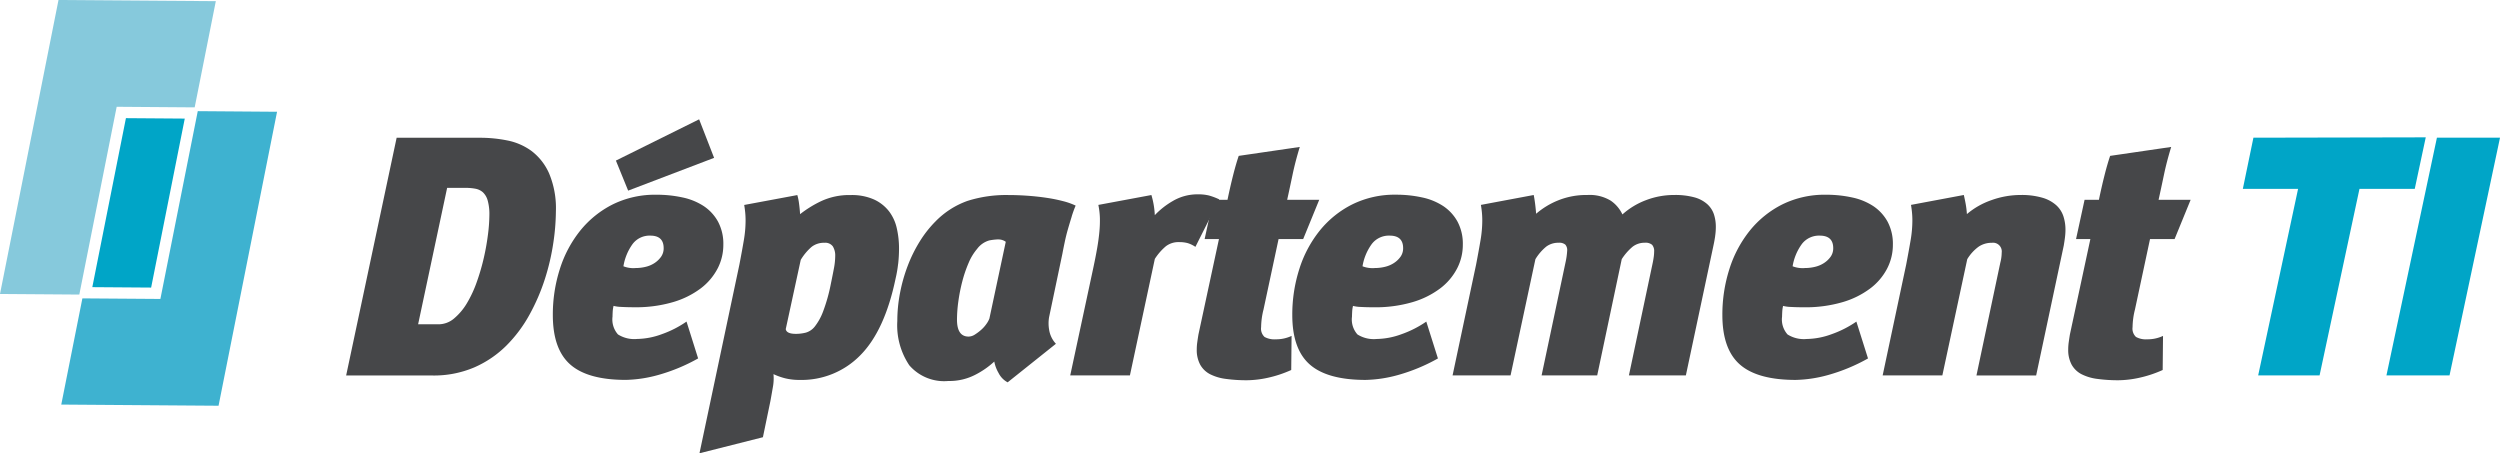 <svg id="Groupe_10" data-name="Groupe 10" xmlns="http://www.w3.org/2000/svg" xmlns:xlink="http://www.w3.org/1999/xlink" width="267.03" height="48.411" viewBox="0 0 267.03 48.411">
  <defs>
    <clipPath id="clip-path">
      <rect id="Rectangle_3" data-name="Rectangle 3" width="267.03" height="48.411" transform="translate(0 0)" fill="none"/>
    </clipPath>
  </defs>
  <g id="Groupe_1" data-name="Groupe 1" clip-path="url(#clip-path)">
    <path id="Tracé_1" data-name="Tracé 1" d="M52.089,21.412a1.888,1.888,0,0,0-.51-.873,1.646,1.646,0,0,0-.8-.381,5.466,5.466,0,0,0-1.02-.091h-2l-3.1,14.572h2.185A2.568,2.568,0,0,0,48.519,34a6.353,6.353,0,0,0,1.366-1.635,12.433,12.433,0,0,0,1.056-2.29,22.66,22.66,0,0,0,.747-2.58,25.043,25.043,0,0,0,.438-2.488,17.367,17.367,0,0,0,.146-2.036,5.407,5.407,0,0,0-.183-1.562M59.1,25.95a24.254,24.254,0,0,1-.891,3.826,21.4,21.4,0,0,1-1.637,3.807A14.554,14.554,0,0,1,54.1,36.9a11.207,11.207,0,0,1-3.419,2.332,10.986,10.986,0,0,1-4.509.875h-9.2l5.393-25.392h8.942A14.522,14.522,0,0,1,54.176,15a6.51,6.51,0,0,1,2.6,1.129,6.088,6.088,0,0,1,1.872,2.387,9.62,9.62,0,0,1,.728,4.062A23.639,23.639,0,0,1,59.1,25.95" fill="#464749"/>
    <path id="Tracé_2" data-name="Tracé 2" d="M69.466,25.168a2.263,2.263,0,0,0-1.894.893,5.571,5.571,0,0,0-.983,2.381,2.877,2.877,0,0,0,1.31.187,4.468,4.468,0,0,0,1.075-.131,2.98,2.98,0,0,0,.949-.409,2.608,2.608,0,0,0,.691-.669,1.557,1.557,0,0,0,.273-.912q0-1.339-1.421-1.34m-3.68-8.016,8.889-4.407,1.6,4.116-9.181,3.5Zm10.87,11.513a6.323,6.323,0,0,1-1.8,2.131,9.223,9.223,0,0,1-2.979,1.476,14.018,14.018,0,0,1-4.1.546c-.54,0-1.011-.012-1.416-.036a3.753,3.753,0,0,1-.826-.11,3.4,3.4,0,0,0-.093.649c-.012.235-.017.4-.017.5a2.412,2.412,0,0,0,.582,1.9,3.256,3.256,0,0,0,2.041.484,7.948,7.948,0,0,0,2.641-.51,11.023,11.023,0,0,0,2.64-1.348l1.239,3.936a19.155,19.155,0,0,1-4.281,1.775,13.9,13.9,0,0,1-3.442.519q-4.065,0-5.93-1.64t-1.866-5.282a15.973,15.973,0,0,1,.75-4.919,12.592,12.592,0,0,1,2.176-4.1,10.539,10.539,0,0,1,3.475-2.805A10.211,10.211,0,0,1,70.13,20.8a12.859,12.859,0,0,1,2.78.291,6.606,6.606,0,0,1,2.267.929,4.733,4.733,0,0,1,1.518,1.658,5.02,5.02,0,0,1,.566,2.477,5.5,5.5,0,0,1-.605,2.514" fill="#464749"/>
    <path id="Tracé_3" data-name="Tracé 3" d="M88.957,26.317a1,1,0,0,0-.9-.385,2.131,2.131,0,0,0-1.371.439,5.692,5.692,0,0,0-1.158,1.389l-1.6,7.388q.072.511,1.077.512a4.384,4.384,0,0,0,1.058-.129,1.877,1.877,0,0,0,.97-.658,6.058,6.058,0,0,0,.879-1.591,18.108,18.108,0,0,0,.825-2.925q.182-.878.327-1.646a7.288,7.288,0,0,0,.147-1.353,1.86,1.86,0,0,0-.255-1.041m6.976,1.856a13.228,13.228,0,0,1-.273,1.585q-1.164,5.574-3.779,8.2a8.769,8.769,0,0,1-6.467,2.623,6.377,6.377,0,0,1-1.507-.164,6.825,6.825,0,0,1-1.289-.456,5.058,5.058,0,0,1-.074,1.44c-.1.57-.181,1.05-.255,1.438l-.8,3.862-6.776,1.713,4.263-20.147q.294-1.53.478-2.623a12.494,12.494,0,0,0,.184-2.076c0-.292-.012-.57-.037-.838s-.061-.547-.11-.838l5.674-1.057a6.022,6.022,0,0,1,.184.911q.074.546.111,1.129a12.1,12.1,0,0,1,2.16-1.348,7.094,7.094,0,0,1,3.249-.692,5.8,5.8,0,0,1,2.487.473,4.3,4.3,0,0,1,1.6,1.258,4.65,4.65,0,0,1,.835,1.822,9.7,9.7,0,0,1,.237,2.166,14.863,14.863,0,0,1-.091,1.622" fill="#464749"/>
    <path id="Tracé_4" data-name="Tracé 4" d="M106.663,25.569a6.06,6.06,0,0,0-.984.108,2.444,2.444,0,0,0-1.311.908,5.7,5.7,0,0,0-.912,1.506,13.724,13.724,0,0,0-.674,1.979,18.454,18.454,0,0,0-.419,2.124,14.533,14.533,0,0,0-.145,1.942q0,1.815,1.238,1.815a1.261,1.261,0,0,0,.675-.218,5.187,5.187,0,0,0,.674-.507,3.481,3.481,0,0,0,.564-.636,2.462,2.462,0,0,0,.31-.563l1.749-8.2a1.319,1.319,0,0,0-.765-.253m7.814-2.46q-.2.639-.4,1.33t-.345,1.385q-.147.692-.256,1.275l-1.421,6.776a3.9,3.9,0,0,0,0,1.311,2.815,2.815,0,0,0,.73,1.53l-5.157,4.117a2.28,2.28,0,0,1-.97-1,3.831,3.831,0,0,1-.457-1.22,8.917,8.917,0,0,1-1.94,1.365,6.007,6.007,0,0,1-2.964.711,4.921,4.921,0,0,1-4.172-1.676,7.659,7.659,0,0,1-1.281-4.736,15.794,15.794,0,0,1,.293-3.005,17.183,17.183,0,0,1,.824-2.9,15.083,15.083,0,0,1,1.28-2.587A11.841,11.841,0,0,1,99.9,23.674a8.945,8.945,0,0,1,3.459-2.222,13.663,13.663,0,0,1,4.336-.62q.989,0,2.031.073t2.03.219a16.434,16.434,0,0,1,1.806.364,7.242,7.242,0,0,1,1.33.473q-.219.511-.419,1.148" fill="#464749"/>
    <path id="Tracé_5" data-name="Tracé 5" d="M126.863,25.969a3.417,3.417,0,0,0-.929-.109,2.216,2.216,0,0,0-1.4.439,5.935,5.935,0,0,0-1.184,1.355L120.688,40.1h-6.375l2.454-11.439q.257-1.2.422-2.15t.237-1.749a12.346,12.346,0,0,0,.056-1.475,8.225,8.225,0,0,0-.165-1.4l5.666-1.056a8.833,8.833,0,0,1,.364,2.15,8.47,8.47,0,0,1,1.894-1.494,5.169,5.169,0,0,1,2.733-.729,4.652,4.652,0,0,1,1.166.126,6.873,6.873,0,0,1,1.092.413l-2.549,5.072a2.978,2.978,0,0,0-.82-.4" fill="#464749"/>
    <path id="Tracé_6" data-name="Tracé 6" d="M136.568,25.532l-1.609,7.526a8.03,8.03,0,0,0-.256,1.883,1.211,1.211,0,0,0,.366,1.049,2.189,2.189,0,0,0,1.206.253,3.877,3.877,0,0,0,1.681-.364l-.037,3.642a12.687,12.687,0,0,1-2.539.839,10.894,10.894,0,0,1-2.176.255,16.231,16.231,0,0,1-2.286-.146,5.134,5.134,0,0,1-1.683-.507,2.554,2.554,0,0,1-1.042-1.015,3.311,3.311,0,0,1-.365-1.632,5.53,5.53,0,0,1,.055-.761c.037-.265.078-.544.127-.834L130.2,25.532h-1.53l.91-4.189h1.531q.291-1.4.6-2.622t.6-2.072l6.522-.953q-.474,1.54-.766,2.933t-.582,2.714h3.424l-1.713,4.189Z" fill="#464749"/>
    <path id="Tracé_7" data-name="Tracé 7" d="M148.436,25.168a2.294,2.294,0,0,0-1.912.893,5.574,5.574,0,0,0-.991,2.381,2.937,2.937,0,0,0,1.323.187,4.534,4.534,0,0,0,1.083-.131,3,3,0,0,0,.956-.409,2.607,2.607,0,0,0,.7-.669,1.552,1.552,0,0,0,.276-.912q0-1.339-1.433-1.34m7.2,3.5a6.3,6.3,0,0,1-1.8,2.131,9.217,9.217,0,0,1-2.978,1.476,14.03,14.03,0,0,1-4.1.546c-.539,0-1.012-.012-1.416-.036a3.765,3.765,0,0,1-.827-.11,3.408,3.408,0,0,0-.091.649c-.012.235-.018.4-.018.5a2.4,2.4,0,0,0,.585,1.9,3.275,3.275,0,0,0,2.049.484,8,8,0,0,0,2.651-.51,11.105,11.105,0,0,0,2.652-1.348l1.243,3.936a19.154,19.154,0,0,1-4.281,1.775,13.9,13.9,0,0,1-3.442.519q-4.081,0-5.956-1.64t-1.877-5.282a15.973,15.973,0,0,1,.75-4.919,12.594,12.594,0,0,1,2.177-4.1,10.545,10.545,0,0,1,3.474-2.805,10.217,10.217,0,0,1,4.682-1.038,12.853,12.853,0,0,1,2.78.291,6.6,6.6,0,0,1,2.268.929,4.742,4.742,0,0,1,1.518,1.658,5.031,5.031,0,0,1,.566,2.477,5.5,5.5,0,0,1-.606,2.514" fill="#464749"/>
    <path id="Tracé_8" data-name="Tracé 8" d="M183.2,25.222q-.072.492-.182,1L180.07,40.1h-6.083l2.549-12.052c.049-.245.085-.464.11-.658a4.249,4.249,0,0,0,.036-.512,1.008,1.008,0,0,0-.219-.73,1.063,1.063,0,0,0-.765-.22,2.087,2.087,0,0,0-1.311.421,5.792,5.792,0,0,0-1.166,1.333L170.6,40.1h-5.939l2.551-12.052a7.773,7.773,0,0,0,.182-1.279.879.879,0,0,0-.2-.64.994.994,0,0,0-.71-.2,2.156,2.156,0,0,0-1.311.4A5.229,5.229,0,0,0,164,27.686L161.345,40.1h-6.193l2.513-11.84q.293-1.53.477-2.623a12.708,12.708,0,0,0,.183-2.077c0-.291-.013-.57-.037-.838s-.061-.546-.11-.837l5.642-1.057c.049.244.1.552.148.929s.084.735.109,1.075a8.368,8.368,0,0,1,2.332-1.421,8.012,8.012,0,0,1,3.133-.583,4.331,4.331,0,0,1,2.495.6,3.665,3.665,0,0,1,1.257,1.476,7.966,7.966,0,0,1,2.532-1.53,8.378,8.378,0,0,1,3-.547,7.739,7.739,0,0,1,2.168.255,3.412,3.412,0,0,1,1.367.729,2.561,2.561,0,0,1,.71,1.093,4.251,4.251,0,0,1,.2,1.311,6.763,6.763,0,0,1-.073,1" fill="#464749"/>
    <path id="Tracé_9" data-name="Tracé 9" d="M194.375,25.168a2.3,2.3,0,0,0-1.912.893,5.574,5.574,0,0,0-.991,2.381,2.937,2.937,0,0,0,1.323.187,4.534,4.534,0,0,0,1.083-.131,3,3,0,0,0,.956-.409,2.607,2.607,0,0,0,.7-.669,1.552,1.552,0,0,0,.276-.912q0-1.339-1.433-1.34m7.2,3.5a6.3,6.3,0,0,1-1.8,2.131,9.217,9.217,0,0,1-2.978,1.476,14.028,14.028,0,0,1-4.1.546q-.81,0-1.417-.036a3.765,3.765,0,0,1-.827-.11,3.408,3.408,0,0,0-.091.649c-.012.235-.018.4-.018.5a2.4,2.4,0,0,0,.585,1.9,3.275,3.275,0,0,0,2.049.484,8,8,0,0,0,2.651-.51,11.105,11.105,0,0,0,2.652-1.348l1.243,3.936a19.155,19.155,0,0,1-4.281,1.775,13.9,13.9,0,0,1-3.442.519q-4.082,0-5.956-1.64t-1.877-5.282a15.973,15.973,0,0,1,.75-4.919,12.594,12.594,0,0,1,2.177-4.1,10.545,10.545,0,0,1,3.474-2.805A10.217,10.217,0,0,1,195.05,20.8a12.853,12.853,0,0,1,2.78.291,6.6,6.6,0,0,1,2.268.929,4.742,4.742,0,0,1,1.518,1.658,5.031,5.031,0,0,1,.566,2.477,5.5,5.5,0,0,1-.606,2.514" fill="#464749"/>
    <path id="Tracé_10" data-name="Tracé 10" d="M220.563,25.368c-.036.28-.08.565-.128.857l-2.95,13.88h-6.376l2.55-12.054a4.367,4.367,0,0,0,.146-1.059.936.936,0,0,0-1.056-1.059,2.491,2.491,0,0,0-1.385.4,4.518,4.518,0,0,0-1.238,1.351L207.466,40.1H201.09l2.514-11.84q.292-1.53.477-2.623a12.717,12.717,0,0,0,.183-2.077q0-.437-.038-.839c-.024-.266-.06-.546-.109-.837l5.643-1.057c.072.316.14.638.2.966a9.089,9.089,0,0,1,.128,1.075,8.165,8.165,0,0,1,2.632-1.494,9.212,9.212,0,0,1,3.108-.547,7.893,7.893,0,0,1,2.321.292,3.812,3.812,0,0,1,1.481.8,2.777,2.777,0,0,1,.767,1.184,4.632,4.632,0,0,1,.22,1.439,6.418,6.418,0,0,1-.055.82" fill="#464749"/>
    <path id="Tracé_11" data-name="Tracé 11" d="M229.649,25.532l-1.609,7.526a8.031,8.031,0,0,0-.256,1.883,1.211,1.211,0,0,0,.366,1.049,2.189,2.189,0,0,0,1.206.253,3.877,3.877,0,0,0,1.681-.364L231,39.521a12.687,12.687,0,0,1-2.539.839,10.9,10.9,0,0,1-2.176.255A16.231,16.231,0,0,1,224,40.469a5.134,5.134,0,0,1-1.683-.507,2.554,2.554,0,0,1-1.042-1.015,3.311,3.311,0,0,1-.365-1.632,5.53,5.53,0,0,1,.055-.761c.037-.265.078-.544.127-.834l2.186-10.188h-1.53l.91-4.189h1.531q.291-1.4.6-2.622t.6-2.072l6.522-.953q-.474,1.54-.766,2.933t-.582,2.714h3.424l-1.713,4.189Z" fill="#464749"/>
    <path id="Tracé_12" data-name="Tracé 12" d="M252.02,20.176,247.758,40.1H241.2l4.263-19.928h-5.9l1.13-5.464L259.1,14.67l-1.176,5.506Z" fill="#00a5c7"/>
    <path id="Tracé_13" data-name="Tracé 13" d="M254.9,40.1l5.392-25.392h6.739L261.638,40.1Z" fill="#00a5c7"/>
    <path id="Tracé_14" data-name="Tracé 14" d="M13.451,12.62,9.86,30.671l6.283.046,3.592-18.05Z" fill="#00a5c7"/>
    <path id="Tracé_15" data-name="Tracé 15" d="M12.463,11.406l8.331.062L23.052.124,6.249,0,0,31.4l8.472.063Z" fill="#86c9dc"/>
    <path id="Tracé_16" data-name="Tracé 16" d="M21.123,11.873,17.132,31.931,8.8,31.87,6.544,43.214l16.8.124,6.249-31.4Z" fill="#3eb2d0"/>
  </g>
</svg>
